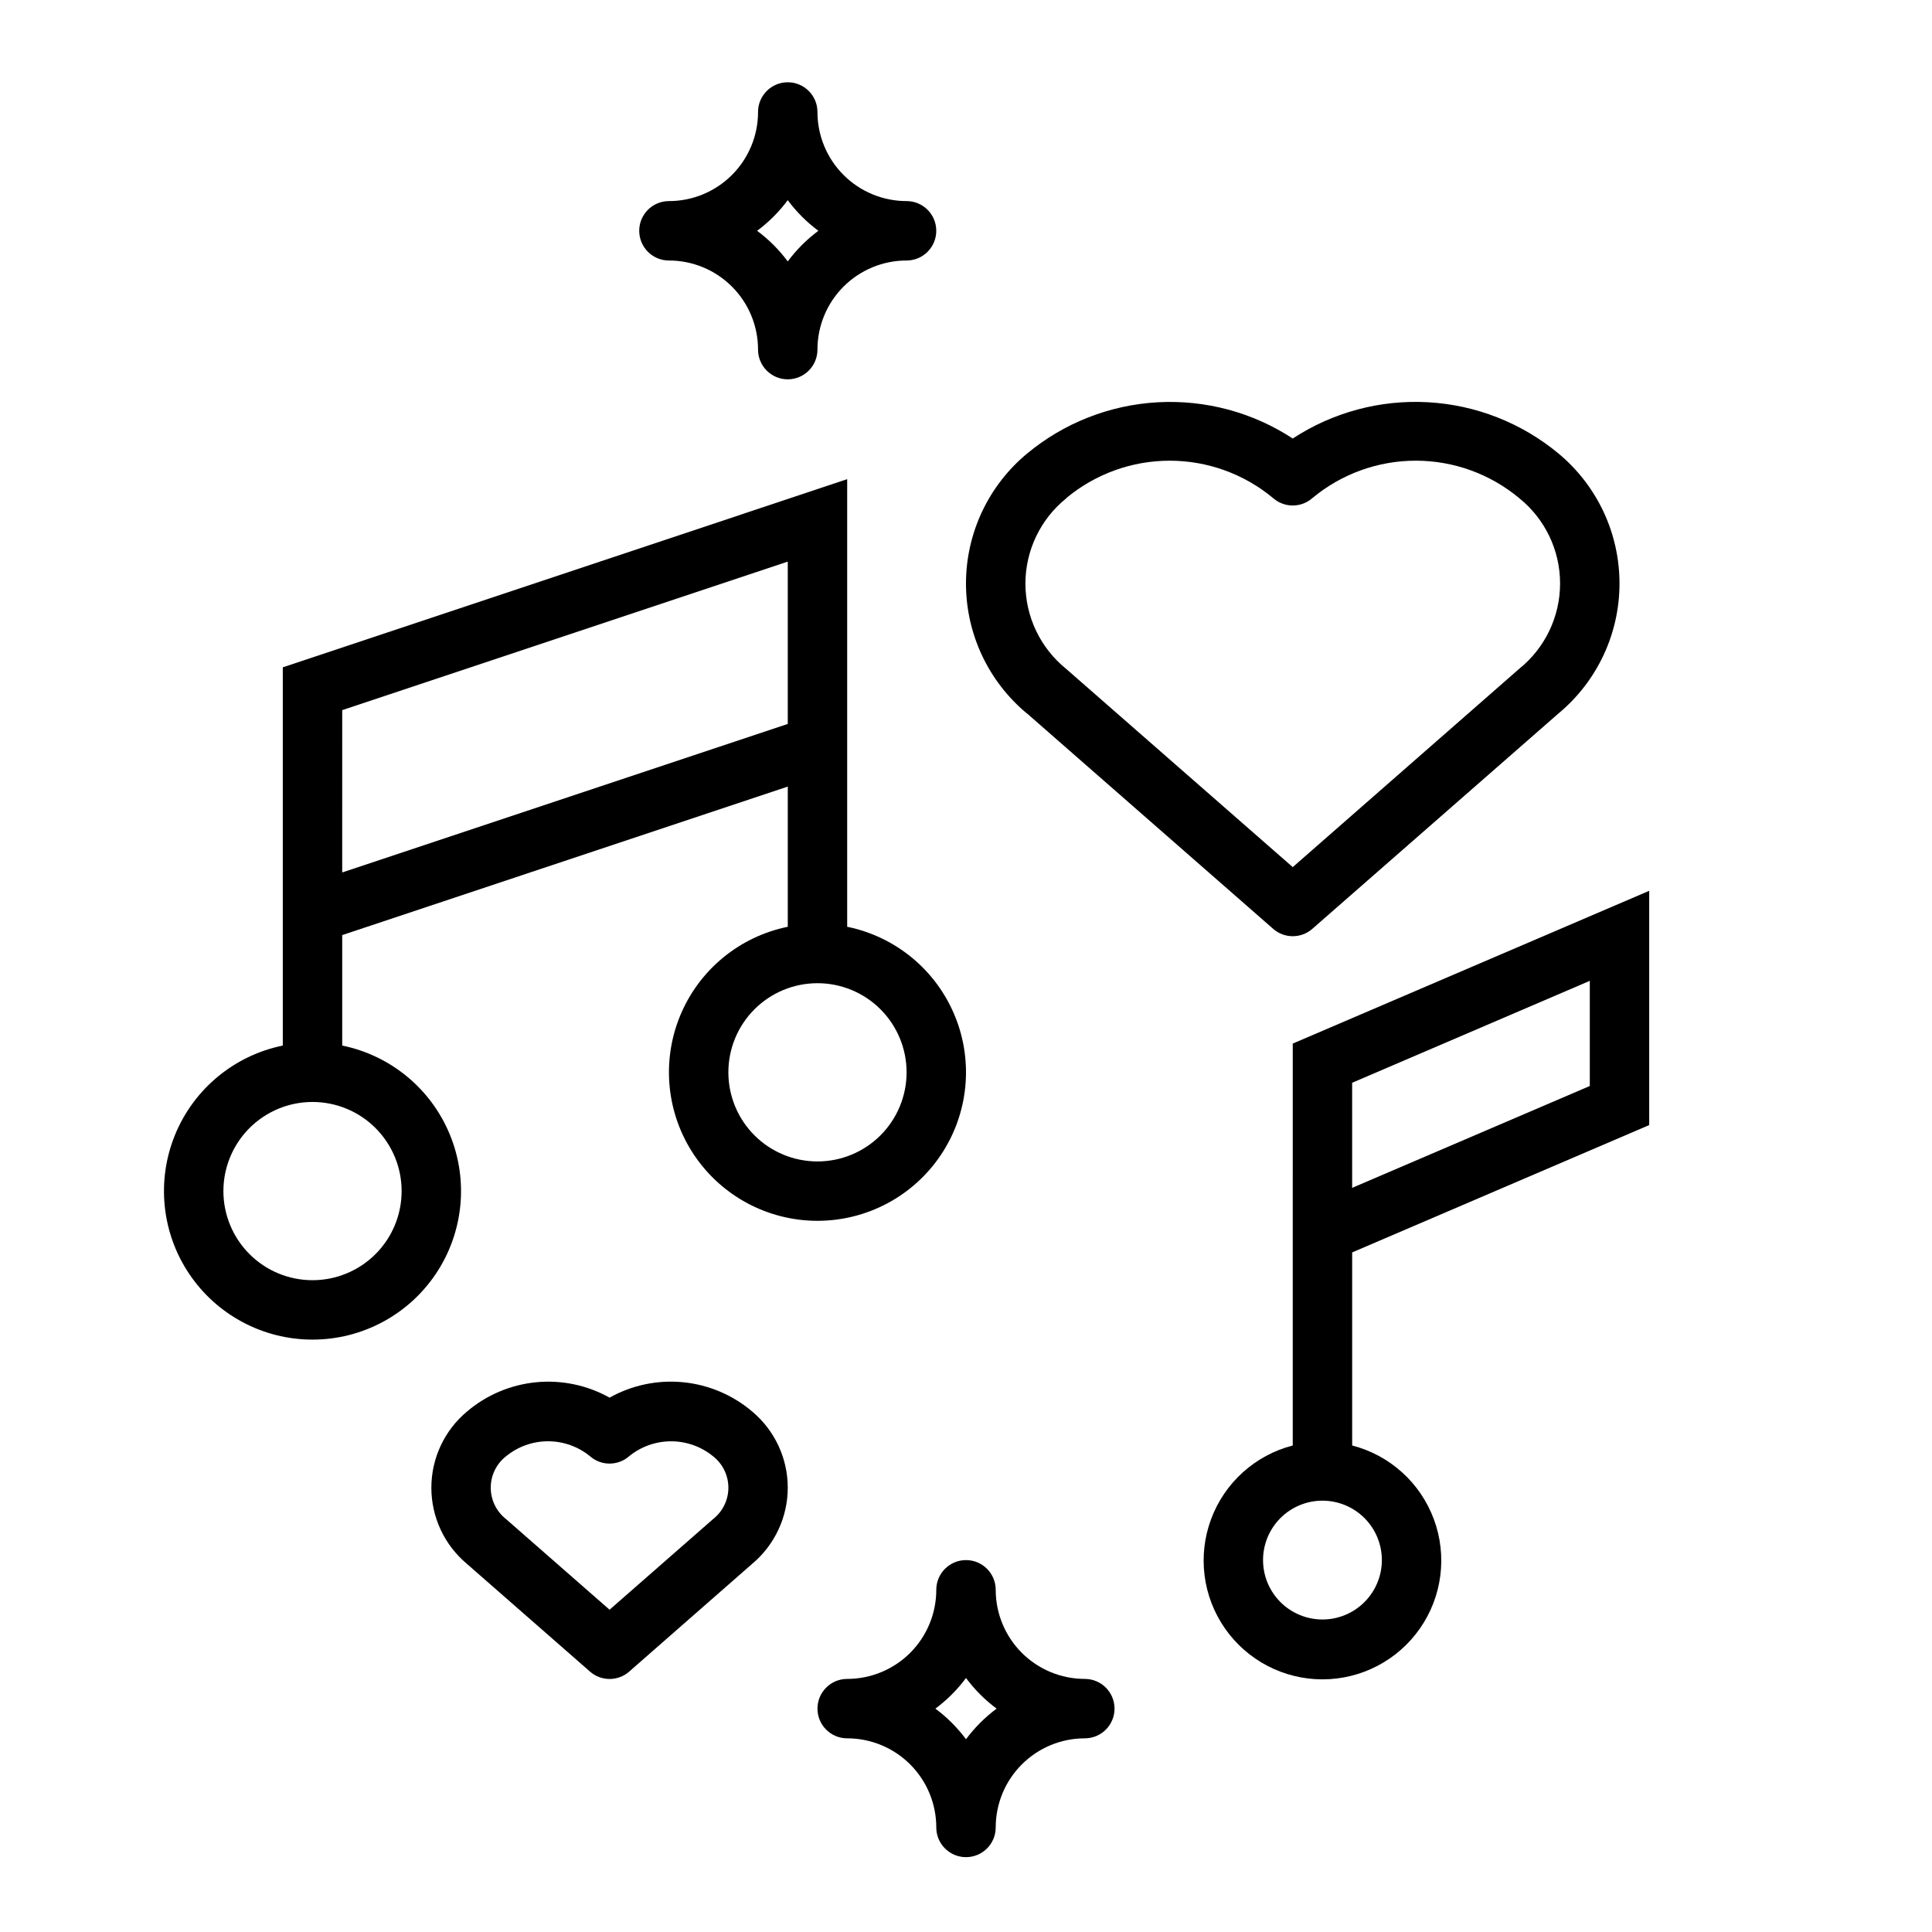 <?xml version="1.0" encoding="UTF-8"?>
<!-- Uploaded to: ICON Repo, www.svgrepo.com, Generator: ICON Repo Mixer Tools -->
<svg fill="#000000" width="800px" height="800px" version="1.1" viewBox="144 144 512 512" xmlns="http://www.w3.org/2000/svg">
 <g>
  <path d="m431.49 588.93c-6.266 0-12.273-2.488-16.699-6.914-4.43-4.43-6.918-10.438-6.918-16.699 0-4.348-3.523-7.875-7.871-7.875s-7.875 3.527-7.875 7.875c0 6.262-2.488 12.27-6.914 16.699-4.43 4.426-10.438 6.914-16.699 6.914-4.348 0-7.875 3.527-7.875 7.875 0 4.348 3.527 7.871 7.875 7.871 6.262 0 12.27 2.488 16.699 6.918 4.426 4.426 6.914 10.434 6.914 16.699 0 4.348 3.527 7.871 7.875 7.871s7.871-3.523 7.871-7.871c0-6.266 2.488-12.273 6.918-16.699 4.426-4.43 10.434-6.918 16.699-6.918 4.348 0 7.871-3.523 7.871-7.871 0-4.348-3.523-7.875-7.871-7.875zm-31.488 15.988c-2.293-3.086-5.027-5.82-8.117-8.113 3.09-2.293 5.824-5.031 8.117-8.117 2.293 3.086 5.027 5.824 8.113 8.117-3.086 2.293-5.82 5.027-8.113 8.113z"/>
  <path d="m344.89 236.65c0 4.348 3.523 7.875 7.871 7.875s7.871-3.527 7.871-7.875c0-6.262 2.488-12.27 6.918-16.699 4.43-4.426 10.438-6.914 16.699-6.914 4.348 0 7.871-3.527 7.871-7.875 0-4.348-3.523-7.871-7.871-7.871-6.262 0-12.27-2.488-16.699-6.918-4.43-4.426-6.918-10.434-6.918-16.695 0-4.348-3.523-7.875-7.871-7.875s-7.871 3.527-7.871 7.875c0 6.262-2.488 12.27-6.918 16.695-4.43 4.43-10.434 6.918-16.699 6.918-4.348 0-7.871 3.523-7.871 7.871 0 4.348 3.523 7.875 7.871 7.875 6.266 0 12.27 2.488 16.699 6.914 4.43 4.43 6.918 10.438 6.918 16.699zm7.871-39.605v0.004c2.293 3.086 5.027 5.82 8.117 8.113-3.09 2.297-5.824 5.031-8.117 8.117-2.293-3.086-5.027-5.82-8.117-8.117 3.09-2.293 5.824-5.027 8.117-8.113z"/>
  <path d="m234.69 421.09v-29.281l118.08-39.359v37.156h-0.004c-12.855 2.621-23.559 11.48-28.543 23.621-4.981 12.141-3.582 25.965 3.727 36.863 7.309 10.898 19.566 17.438 32.688 17.438 13.125 0 25.383-6.539 32.691-17.438s8.707-24.723 3.723-36.863c-4.981-12.141-15.684-21-28.539-23.621v-118.62l-149.57 49.859v100.24c-12.855 2.625-23.559 11.484-28.543 23.625-4.981 12.141-3.582 25.965 3.727 36.863 7.309 10.898 19.566 17.438 32.688 17.438 13.125 0 25.383-6.539 32.691-17.438 7.309-10.898 8.707-24.723 3.723-36.863-4.981-12.141-15.684-21-28.539-23.625zm149.57 7.086h-0.004c0 6.266-2.488 12.27-6.918 16.699-4.426 4.43-10.434 6.918-16.699 6.918-6.262 0-12.27-2.488-16.699-6.918-4.426-4.43-6.914-10.434-6.914-16.699 0-6.262 2.488-12.27 6.914-16.699 4.43-4.43 10.438-6.918 16.699-6.918 6.266 0 12.27 2.488 16.699 6.914 4.426 4.43 6.918 10.434 6.918 16.695zm-31.492-135.34v43.012l-118.08 39.359 0.004-43.012zm-125.95 190.43c-6.262 0-12.27-2.488-16.699-6.918-4.426-4.43-6.914-10.434-6.914-16.699 0-6.262 2.488-12.27 6.914-16.699 4.43-4.43 10.438-6.918 16.699-6.918 6.266 0 12.273 2.488 16.699 6.918 4.43 4.43 6.918 10.438 6.918 16.699 0 6.266-2.488 12.27-6.918 16.699-4.426 4.43-10.434 6.918-16.699 6.918z"/>
  <path d="m486.59 527.07c-9.98 2.574-18.066 9.875-21.648 19.539-3.586 9.664-2.215 20.469 3.672 28.93 5.887 8.461 15.543 13.508 25.848 13.508 10.309 0 19.965-5.047 25.852-13.508 5.887-8.461 7.258-19.266 3.672-28.93-3.582-9.664-11.668-16.965-21.648-19.539v-51.168l78.719-33.746v-62.082l-94.465 40.484zm15.742-96.125 62.98-27.012v27.867l-62.977 26.992zm7.875 126.49c0 4.176-1.66 8.18-4.613 11.133-2.949 2.953-6.957 4.613-11.133 4.613-4.172 0-8.18-1.66-11.133-4.613-2.949-2.953-4.609-6.957-4.609-11.133s1.66-8.18 4.609-11.133c2.953-2.949 6.961-4.609 11.133-4.609 4.176 0 8.184 1.66 11.133 4.609 2.953 2.953 4.613 6.957 4.613 11.133z"/>
  <path d="m416.19 333.09 65.211 57.062v0.004c2.969 2.602 7.406 2.602 10.375 0l65.215-57.066c10.258-8.504 16.191-21.137 16.191-34.465 0-13.324-5.934-25.957-16.191-34.461-9.773-8.102-21.879-12.855-34.551-13.566s-25.234 2.66-35.852 9.613c-10.617-6.953-23.184-10.316-35.855-9.598-12.672 0.715-24.777 5.477-34.543 13.582-10.258 8.504-16.195 21.137-16.195 34.461 0 13.328 5.938 25.961 16.195 34.465zm10.367-57.07c7.699-6.418 17.406-9.93 27.426-9.93 10.023 0 19.727 3.512 27.426 9.93 2.969 2.59 7.394 2.59 10.359 0 7.699-6.418 17.402-9.934 27.422-9.934 10.023 0 19.727 3.516 27.422 9.934 6.844 5.508 10.824 13.82 10.824 22.605 0 8.789-3.981 17.102-10.824 22.609l-60.023 52.562-60.023-52.516c-6.84-5.512-10.82-13.824-10.82-22.609 0-8.781 3.981-17.094 10.82-22.605z"/>
  <path d="m305.54 514.39c-5.922-3.312-12.719-4.734-19.473-4.078-6.754 0.66-13.145 3.367-18.312 7.762-5.984 5-9.441 12.395-9.441 20.191s3.457 15.191 9.441 20.191l32.605 28.535v0.004c2.969 2.602 7.406 2.602 10.375 0l32.59-28.555c5.981-5 9.438-12.395 9.438-20.191s-3.457-15.191-9.438-20.191c-5.172-4.391-11.566-7.098-18.32-7.754s-13.547 0.77-19.465 4.086zm27.418 32.195-27.418 24.004-27.418-24v-0.004c-2.57-2-4.07-5.078-4.07-8.336 0-3.258 1.5-6.332 4.07-8.336 3.137-2.562 7.062-3.961 11.113-3.961s7.977 1.398 11.117 3.961c2.969 2.602 7.406 2.602 10.375 0 3.141-2.559 7.066-3.953 11.113-3.953 4.051 0 7.977 1.395 11.117 3.953 2.566 2.004 4.07 5.078 4.07 8.336 0 3.258-1.504 6.336-4.07 8.336z"/>
 </g>
</svg>